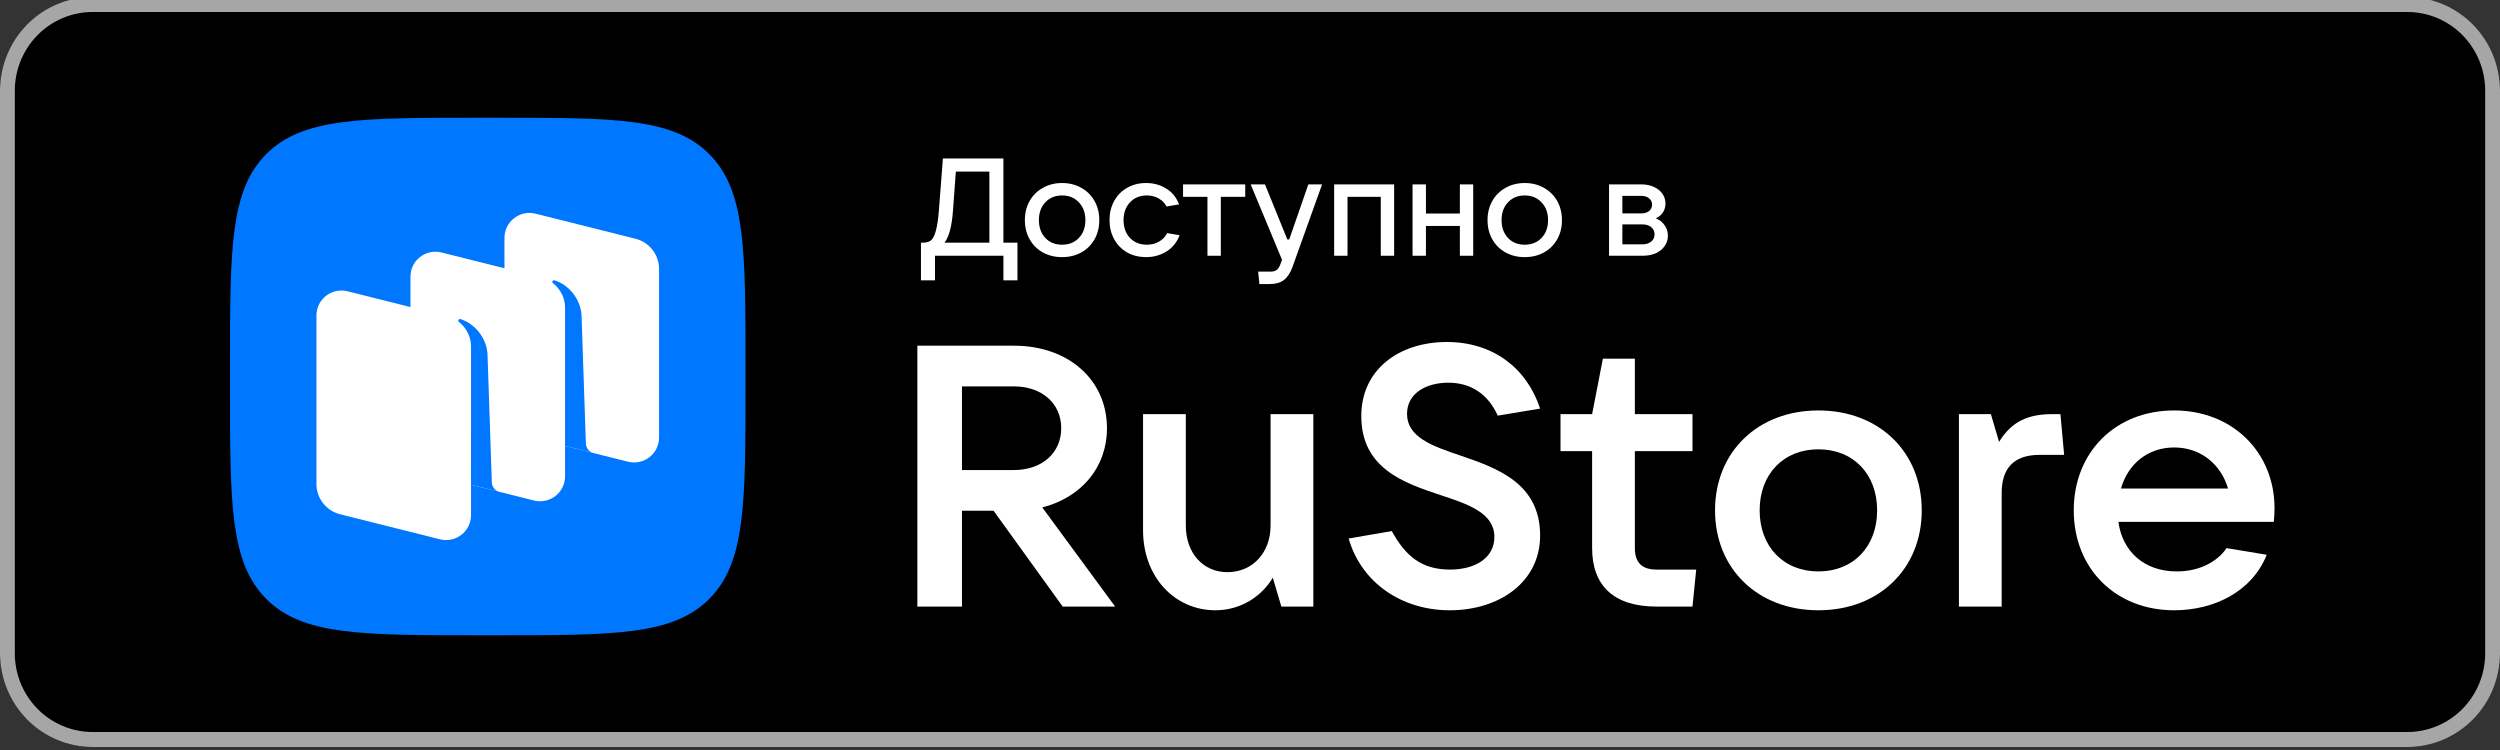 <?xml version="1.0" encoding="UTF-8"?> <svg xmlns="http://www.w3.org/2000/svg" width="200" height="60" viewBox="0 0 200 60" fill="none"><rect x="0" y="0" width="200" height="60" fill="#333333" stroke="none"/> <g clip-path="url(#clip0_633_56324)"> <path d="M192.593 -0.24H7.407C3.316 -0.24 0 3.118 0 7.26V52.26C0 56.402 3.316 59.76 7.407 59.76H192.593C196.684 59.76 200 56.402 200 52.26V7.26C200 3.118 196.684 -0.24 192.593 -0.24Z" fill="black"></path> <path d="M192.593 0.96C194.243 0.96 195.825 1.624 196.992 2.805C198.159 3.987 198.815 5.589 198.815 7.26V52.26C198.815 53.931 198.159 55.533 196.992 56.715C195.825 57.896 194.243 58.56 192.593 58.56H7.407C5.757 58.56 4.175 57.896 3.008 56.715C1.841 55.533 1.185 53.931 1.185 52.26V7.26C1.185 5.589 1.841 3.987 3.008 2.805C4.175 1.624 5.757 0.96 7.407 0.96H192.593ZM192.593 -0.24H7.407C5.443 -0.24 3.559 0.55 2.17 1.957C0.78 3.363 0 5.271 0 7.26V52.26C0 54.249 0.78 56.157 2.17 57.563C3.559 58.97 5.443 59.76 7.407 59.76H192.593C194.557 59.76 196.441 58.97 197.83 57.563C199.22 56.157 200 54.249 200 52.26V7.26C200 5.271 199.22 3.363 197.83 1.957C196.441 0.55 194.557 -0.24 192.593 -0.24Z" fill="#A6A6A6"></path> <g clip-path="url(#clip1_633_56324)"> <path fill-rule="evenodd" clip-rule="evenodd" d="M38.196 50.82C28.864 50.82 24.198 50.82 21.299 47.91C18.4 44.999 18.4 40.316 18.4 30.948L18.4 29.292C18.4 19.924 18.4 15.24 21.299 12.33C24.198 9.42 28.864 9.42 38.196 9.42L39.845 9.42C49.177 9.42 53.843 9.42 56.742 12.33C59.641 15.24 59.641 19.924 59.641 29.292V30.948C59.641 40.316 59.641 44.999 56.742 47.91C53.843 50.82 49.177 50.82 39.845 50.82H38.196Z" fill="#0077FF"></path> <path d="M42.248 34.933C41.136 34.655 40.357 33.657 40.357 32.512V19.03C40.357 17.73 41.581 16.777 42.843 17.093L50.835 19.098C51.946 19.376 52.725 20.374 52.725 21.519V35.001C52.725 36.301 51.502 37.254 50.24 36.938L42.248 34.933Z" fill="white"></path> <path d="M27.206 41.141C26.095 40.863 25.315 39.865 25.315 38.72V25.238C25.315 23.938 26.539 22.985 27.801 23.302L35.793 25.306C36.904 25.584 37.683 26.582 37.683 27.727V41.209C37.683 42.509 36.46 43.462 35.198 43.145L27.206 41.141Z" fill="white"></path> <path d="M34.727 38.037C33.616 37.759 32.837 36.761 32.837 35.616V22.134C32.837 20.834 34.06 19.881 35.322 20.198L43.315 22.202C44.426 22.48 45.205 23.478 45.205 24.623V38.105C45.205 39.405 43.981 40.358 42.719 40.041L34.727 38.037Z" fill="white"></path> <path d="M39.958 39.353C39.608 39.263 39.358 38.952 39.346 38.59L38.999 28.294C38.898 26.931 37.89 25.847 36.837 25.528C36.778 25.51 36.715 25.534 36.68 25.585C36.645 25.637 36.658 25.709 36.708 25.748C36.968 25.95 37.684 26.609 37.684 27.747L37.681 38.774L39.958 39.353Z" fill="#0077FF"></path> <path d="M47.481 36.246C47.131 36.158 46.882 35.848 46.87 35.486L46.522 25.191C46.421 23.828 45.414 22.744 44.361 22.425C44.302 22.407 44.239 22.431 44.203 22.482C44.168 22.534 44.182 22.606 44.231 22.645C44.491 22.847 45.207 23.506 45.207 24.643L45.205 35.674L47.481 36.246Z" fill="#0077FF"></path> <path d="M83.382 40.593C86.504 39.793 88.557 37.395 88.557 34.257C88.557 30.379 85.463 27.656 81.121 27.656H73.388V48.526H76.957V40.859H79.485L85.017 48.526H89.211L83.382 40.593ZM81.121 30.912C83.352 30.912 84.898 32.274 84.898 34.257C84.898 36.241 83.352 37.603 81.121 37.603H76.957V30.912H81.121Z" fill="white"></path> <path d="M97.244 48.822C99.118 48.822 100.843 47.845 101.825 46.217L102.508 48.526H105.067V33.132H101.646V42.043C101.646 44.234 100.189 45.773 98.196 45.773C96.233 45.773 94.865 44.234 94.865 42.043V33.132H91.444V42.428C91.444 46.128 93.943 48.822 97.244 48.822Z" fill="white"></path> <path d="M115.982 48.822C119.938 48.822 123.21 46.572 123.21 42.842C123.21 38.668 119.789 37.455 116.845 36.448C114.554 35.678 112.562 34.968 112.562 33.103C112.562 31.475 114.078 30.616 115.863 30.616C117.737 30.616 119.075 31.593 119.819 33.251L123.21 32.688C122.139 29.432 119.432 27.36 115.744 27.36C111.937 27.36 108.903 29.55 108.903 33.281C108.903 37.484 112.324 38.639 115.268 39.616C117.529 40.356 119.551 41.066 119.551 42.961C119.551 44.618 118.034 45.566 116.012 45.566C113.691 45.566 112.443 44.471 111.342 42.487L107.892 43.079C108.903 46.602 112.115 48.822 115.982 48.822Z" fill="white"></path> <path d="M132.514 45.566C131.354 45.566 130.789 45.003 130.789 43.849V36.093H135.399V33.133H130.789V28.692H128.231L127.369 33.133H124.841V36.093H127.369V43.849C127.369 46.868 129.124 48.526 132.514 48.526H135.399L135.697 45.566H132.514Z" fill="white"></path> <path d="M145.472 48.822C150.32 48.822 153.74 45.507 153.74 40.829C153.74 36.152 150.32 32.836 145.472 32.836C140.624 32.836 137.203 36.152 137.203 40.829C137.203 45.507 140.624 48.822 145.472 48.822ZM145.472 45.714C142.676 45.714 140.772 43.73 140.772 40.829C140.772 37.928 142.676 35.945 145.472 35.945C148.268 35.945 150.171 37.928 150.171 40.829C150.171 43.73 148.268 45.714 145.472 45.714Z" fill="white"></path> <path d="M160.134 48.526V39.438C160.134 37.484 161.086 36.389 163.168 36.389H165.131L164.834 33.132H164.179C162.365 33.132 160.967 33.636 159.926 35.353L159.272 33.132H156.714V48.526H160.134Z" fill="white"></path> <path d="M181.962 40.652C181.962 36.211 178.631 32.836 173.931 32.836C169.232 32.836 165.9 36.182 165.9 40.829C165.9 45.477 169.232 48.822 173.931 48.822C177.144 48.822 180.177 47.312 181.337 44.382L178.125 43.849C177.382 44.944 175.954 45.714 174.14 45.714C171.522 45.714 169.797 44.115 169.47 41.747H181.902C181.932 41.421 181.962 41.066 181.962 40.652ZM173.931 35.797C176.073 35.797 177.679 37.158 178.244 39.083H169.678C170.243 37.099 171.849 35.797 173.931 35.797Z" fill="white"></path> <path d="M73.677 22.425V19.411H73.873C74.127 19.411 74.331 19.349 74.484 19.224C74.636 19.098 74.763 18.848 74.865 18.473C74.974 18.09 75.058 17.527 75.116 16.784L75.432 12.677H80.273V19.411H81.397V22.425H80.273V20.46H74.8V22.425H73.677ZM79.15 19.411V13.726H76.468L76.239 16.839C76.152 18.083 75.927 18.94 75.563 19.411H79.15Z" fill="white"></path> <path d="M84.967 20.57C84.392 20.57 83.88 20.445 83.429 20.195C82.979 19.945 82.626 19.595 82.372 19.146C82.117 18.697 81.99 18.186 81.99 17.612C81.99 17.038 82.117 16.526 82.372 16.077C82.626 15.628 82.979 15.278 83.429 15.028C83.88 14.771 84.392 14.642 84.967 14.642C85.541 14.642 86.053 14.771 86.504 15.028C86.955 15.278 87.307 15.628 87.562 16.077C87.816 16.526 87.943 17.038 87.943 17.612C87.943 18.186 87.816 18.697 87.562 19.146C87.307 19.595 86.955 19.945 86.504 20.195C86.053 20.445 85.541 20.57 84.967 20.57ZM84.967 19.577C85.519 19.577 85.966 19.396 86.308 19.036C86.657 18.675 86.831 18.2 86.831 17.612C86.831 17.023 86.657 16.548 86.308 16.188C85.966 15.819 85.519 15.636 84.967 15.636C84.414 15.636 83.967 15.819 83.626 16.188C83.284 16.548 83.113 17.023 83.113 17.612C83.113 18.193 83.284 18.668 83.626 19.036C83.967 19.396 84.414 19.577 84.967 19.577Z" fill="white"></path> <path d="M91.684 20.57C91.125 20.57 90.62 20.445 90.169 20.195C89.725 19.937 89.38 19.584 89.133 19.135C88.886 18.686 88.762 18.178 88.762 17.612C88.762 17.038 88.886 16.526 89.133 16.077C89.38 15.628 89.725 15.278 90.169 15.028C90.612 14.771 91.117 14.642 91.684 14.642C92.288 14.642 92.826 14.789 93.298 15.084C93.778 15.378 94.12 15.801 94.323 16.353L93.32 16.519C93.189 16.254 92.982 16.04 92.698 15.878C92.422 15.716 92.106 15.636 91.75 15.636C91.197 15.636 90.747 15.819 90.398 16.188C90.056 16.555 89.885 17.03 89.885 17.612C89.885 18.193 90.056 18.668 90.398 19.036C90.747 19.396 91.197 19.577 91.75 19.577C92.121 19.577 92.448 19.492 92.731 19.323C93.022 19.154 93.233 18.929 93.364 18.649L94.367 18.815C94.163 19.374 93.814 19.809 93.32 20.118C92.833 20.419 92.288 20.57 91.684 20.57Z" fill="white"></path> <path d="M97.666 20.46H96.597V15.746H94.645V14.752H99.618V15.746H97.666V20.46Z" fill="white"></path> <path d="M104.666 14.752H105.767L103.412 21.321C103.237 21.814 103.008 22.171 102.725 22.392C102.441 22.613 102.063 22.723 101.591 22.723H100.751L100.653 21.73H101.656C101.867 21.73 102.031 21.682 102.147 21.586C102.263 21.498 102.361 21.34 102.441 21.111L102.561 20.78L100.054 14.752H101.198L102.987 19.157H103.139L104.666 14.752Z" fill="white"></path> <path d="M107.802 20.46H106.733V14.752H111.531V20.46H110.462V15.746H107.802V20.46Z" fill="white"></path> <path d="M116.789 17.082V14.752H117.857V20.46H116.789V18.075H114.074V20.46H113.005V14.752H114.074V17.082H116.789Z" fill="white"></path> <path d="M121.98 20.57C121.405 20.57 120.893 20.445 120.442 20.195C119.992 19.945 119.639 19.595 119.385 19.146C119.13 18.697 119.003 18.186 119.003 17.612C119.003 17.038 119.13 16.526 119.385 16.077C119.639 15.628 119.992 15.278 120.442 15.028C120.893 14.771 121.405 14.642 121.98 14.642C122.554 14.642 123.066 14.771 123.517 15.028C123.968 15.278 124.32 15.628 124.575 16.077C124.829 16.526 124.956 17.038 124.956 17.612C124.956 18.186 124.829 18.697 124.575 19.146C124.32 19.595 123.968 19.945 123.517 20.195C123.066 20.445 122.554 20.57 121.98 20.57ZM121.98 19.577C122.532 19.577 122.979 19.396 123.321 19.036C123.67 18.675 123.844 18.2 123.844 17.612C123.844 17.023 123.67 16.548 123.321 16.188C122.979 15.819 122.532 15.636 121.98 15.636C121.427 15.636 120.98 15.819 120.639 16.188C120.297 16.548 120.126 17.023 120.126 17.612C120.126 18.193 120.297 18.668 120.639 19.036C120.98 19.396 121.427 19.577 121.98 19.577Z" fill="white"></path> <path d="M132.462 17.468C132.752 17.578 132.985 17.759 133.16 18.009C133.341 18.252 133.432 18.539 133.432 18.87C133.432 19.172 133.345 19.444 133.17 19.687C133.003 19.93 132.767 20.121 132.462 20.261C132.156 20.394 131.807 20.46 131.415 20.46H128.722V14.752H131.317C131.688 14.752 132.018 14.819 132.309 14.951C132.6 15.084 132.825 15.264 132.985 15.492C133.152 15.72 133.236 15.981 133.236 16.276C133.236 16.555 133.167 16.798 133.029 17.004C132.898 17.203 132.709 17.358 132.462 17.468ZM129.79 15.669V17.071H131.317C131.564 17.071 131.767 17.008 131.927 16.883C132.087 16.75 132.167 16.581 132.167 16.375C132.167 16.169 132.087 16 131.927 15.867C131.767 15.735 131.564 15.669 131.317 15.669H129.79ZM131.415 19.544C131.698 19.544 131.927 19.47 132.102 19.323C132.276 19.176 132.364 18.984 132.364 18.749C132.364 18.513 132.276 18.322 132.102 18.175C131.927 18.027 131.698 17.954 131.415 17.954H129.79V19.544H131.415Z" fill="white"></path> </g> </g> <defs> <clipPath id="clip0_633_56324"> <rect width="200" height="60" fill="white"></rect> </clipPath> <clipPath id="clip1_633_56324"> <rect width="163.556" height="41.4" fill="white" transform="translate(18.4 9.42)"></rect> </clipPath> </defs> </svg> 